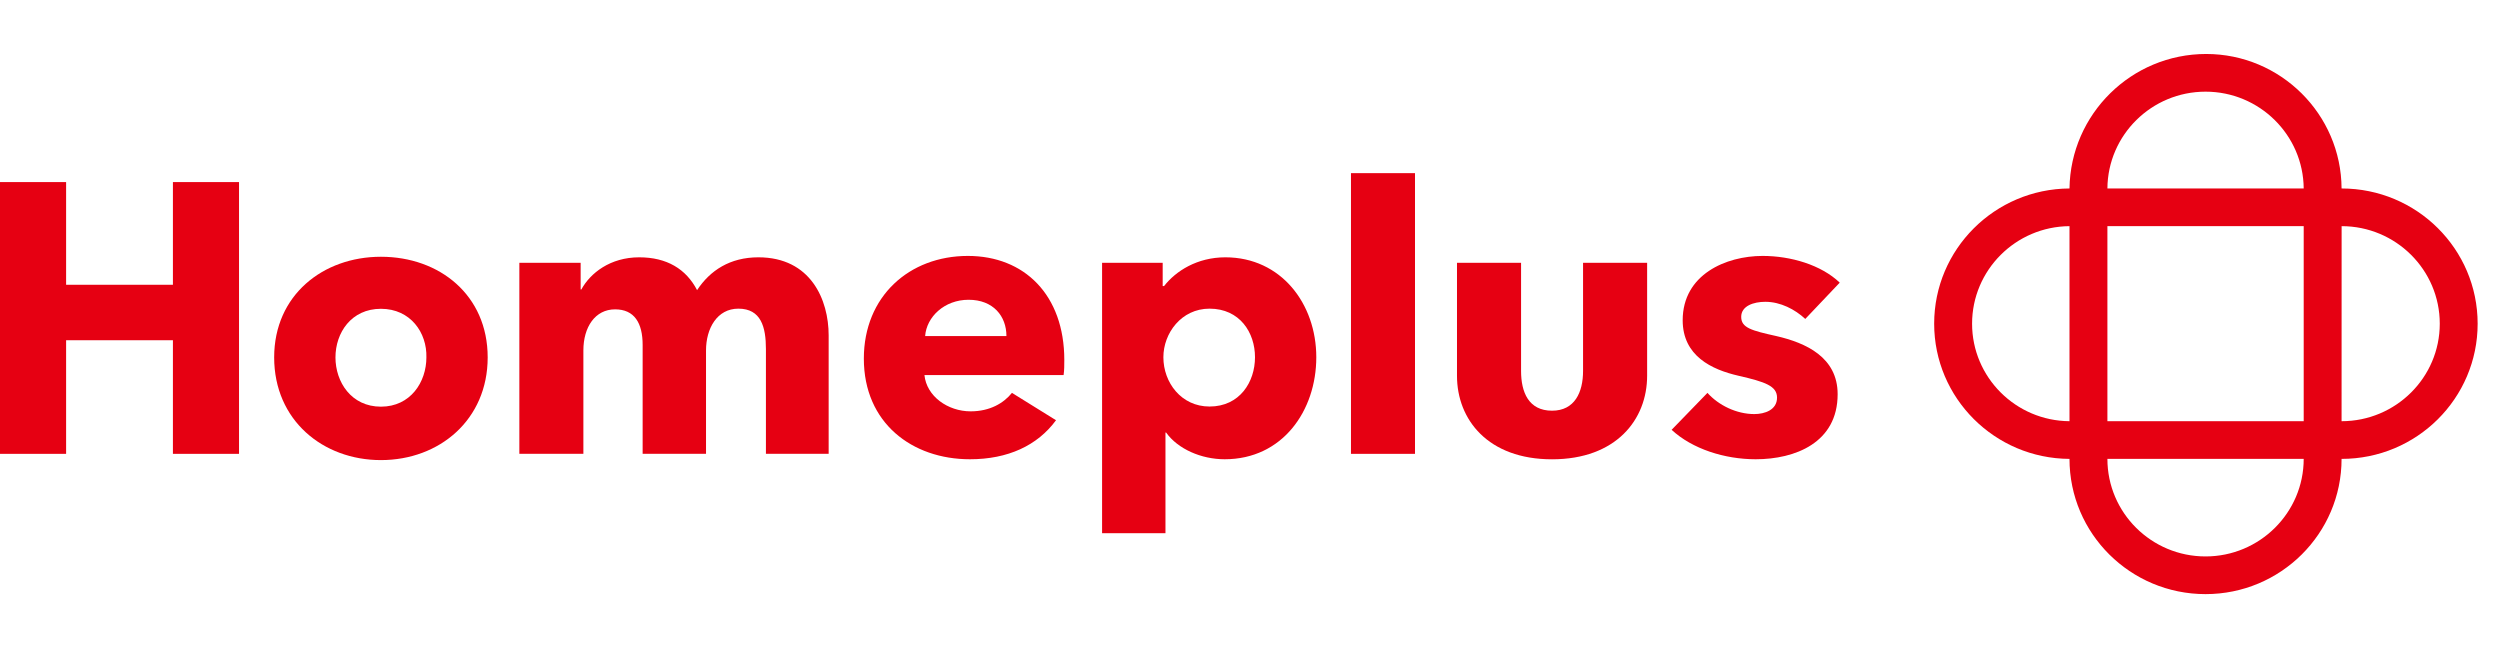 <svg width="54" height="14" viewBox="0 0 54 14" fill="none" xmlns="http://www.w3.org/2000/svg">
<path fill-rule="evenodd" clip-rule="evenodd" d="M50.578 9.912C50.578 11.525 49.262 12.833 47.64 12.833C46.017 12.833 44.701 11.525 44.701 9.912C43.086 9.904 41.778 8.599 41.778 6.992C41.778 5.384 43.086 4.08 44.701 4.071C44.724 2.465 46.037 1.166 47.654 1.166C49.257 1.166 50.57 2.465 50.578 4.071C52.201 4.071 53.517 5.379 53.517 6.992C53.517 8.604 52.202 9.912 50.579 9.912L50.578 9.912ZM49.76 9.912C49.76 11.074 48.809 12.019 47.64 12.019C46.47 12.019 45.52 11.075 45.52 9.912L49.76 9.912ZM50.578 9.098C51.748 9.098 52.699 8.154 52.699 6.992C52.699 5.829 51.748 4.885 50.579 4.885L50.578 9.098ZM49.76 4.885V9.098H45.52V4.885H49.76ZM49.76 4.071C49.751 2.916 48.804 1.98 47.64 1.98C46.475 1.98 45.528 2.916 45.52 4.071H49.76ZM44.701 4.885C43.539 4.893 42.597 5.835 42.597 6.992C42.597 8.149 43.539 9.09 44.701 9.098V4.885Z" fill="#E60012"/>
<path d="M30.564 3.74H29.181V9.803H30.564V3.74Z" fill="#E60012"/>
<path d="M3.735 7.349V9.803H5.163V3.933H3.735V6.151H1.428V3.933H0V9.803H1.428V7.349H3.735Z" fill="#E60012"/>
<path d="M34.194 8.013V5.677H35.578V8.117C35.578 9.063 34.908 9.921 33.524 9.921C32.14 9.921 31.471 9.063 31.471 8.117V5.677H32.855V8.013C32.855 8.472 33.018 8.871 33.524 8.871C34.015 8.871 34.194 8.472 34.194 8.013Z" fill="#E60012"/>
<path fill-rule="evenodd" clip-rule="evenodd" d="M8.228 9.938C6.978 9.938 5.922 9.08 5.922 7.72C5.922 6.374 6.978 5.546 8.228 5.546C9.493 5.546 10.534 6.374 10.534 7.72C10.534 9.065 9.493 9.938 8.228 9.938ZM8.228 6.67C7.588 6.67 7.246 7.187 7.246 7.72C7.246 8.252 7.588 8.784 8.228 8.784C8.868 8.784 9.21 8.252 9.21 7.72C9.225 7.187 8.868 6.67 8.228 6.67Z" fill="#E60012"/>
<path d="M16.544 7.539V9.802H17.899V7.244C17.899 6.474 17.512 5.558 16.381 5.558C15.771 5.558 15.339 5.839 15.057 6.267C14.819 5.809 14.402 5.558 13.807 5.558C13.182 5.558 12.75 5.898 12.557 6.253H12.542V5.676H11.218V9.802H12.601V7.569C12.601 7.066 12.854 6.682 13.286 6.682C13.703 6.682 13.881 6.977 13.881 7.451V9.802H15.25V7.569C15.25 7.096 15.488 6.667 15.949 6.667C16.44 6.667 16.544 7.066 16.544 7.539Z" fill="#E60012"/>
<path fill-rule="evenodd" clip-rule="evenodd" d="M22.81 9.077C22.409 9.624 21.769 9.92 20.951 9.92C19.701 9.92 18.659 9.137 18.659 7.746C18.659 6.401 19.641 5.528 20.906 5.528C22.126 5.528 22.989 6.371 22.989 7.776C22.989 7.879 22.989 7.998 22.974 8.101H19.968C20.013 8.56 20.474 8.885 20.965 8.885C21.382 8.885 21.68 8.708 21.858 8.486L22.81 9.077ZM21.739 7.259C21.739 6.83 21.456 6.475 20.921 6.475C20.4 6.475 20.013 6.844 19.983 7.259H21.739Z" fill="#E60012"/>
<path d="M38.131 6.519C38.458 6.519 38.771 6.682 38.994 6.889L39.738 6.105C39.336 5.721 38.681 5.528 38.072 5.528C37.283 5.528 36.346 5.928 36.346 6.918C36.346 7.687 36.97 7.983 37.551 8.116C38.131 8.249 38.384 8.338 38.384 8.589C38.384 8.856 38.116 8.944 37.893 8.944C37.506 8.944 37.119 8.752 36.881 8.486L36.107 9.284C36.554 9.698 37.253 9.92 37.923 9.92C38.771 9.92 39.693 9.565 39.693 8.515C39.693 7.717 39.009 7.406 38.369 7.259C37.833 7.14 37.61 7.081 37.61 6.844C37.61 6.608 37.878 6.519 38.131 6.519Z" fill="#E60012"/>
<path fill-rule="evenodd" clip-rule="evenodd" d="M25.174 9.343V11.517H23.805V5.676H25.114V6.179H25.144C25.397 5.854 25.858 5.558 26.468 5.558C27.673 5.558 28.432 6.563 28.432 7.716C28.432 8.87 27.703 9.92 26.453 9.92C25.947 9.92 25.441 9.698 25.188 9.343H25.174ZM27.108 7.716C27.108 7.184 26.78 6.667 26.126 6.667C25.516 6.667 25.129 7.199 25.129 7.716C25.129 8.264 25.516 8.781 26.126 8.781C26.78 8.781 27.108 8.249 27.108 7.716Z" fill="#E60012"/>
</svg>
